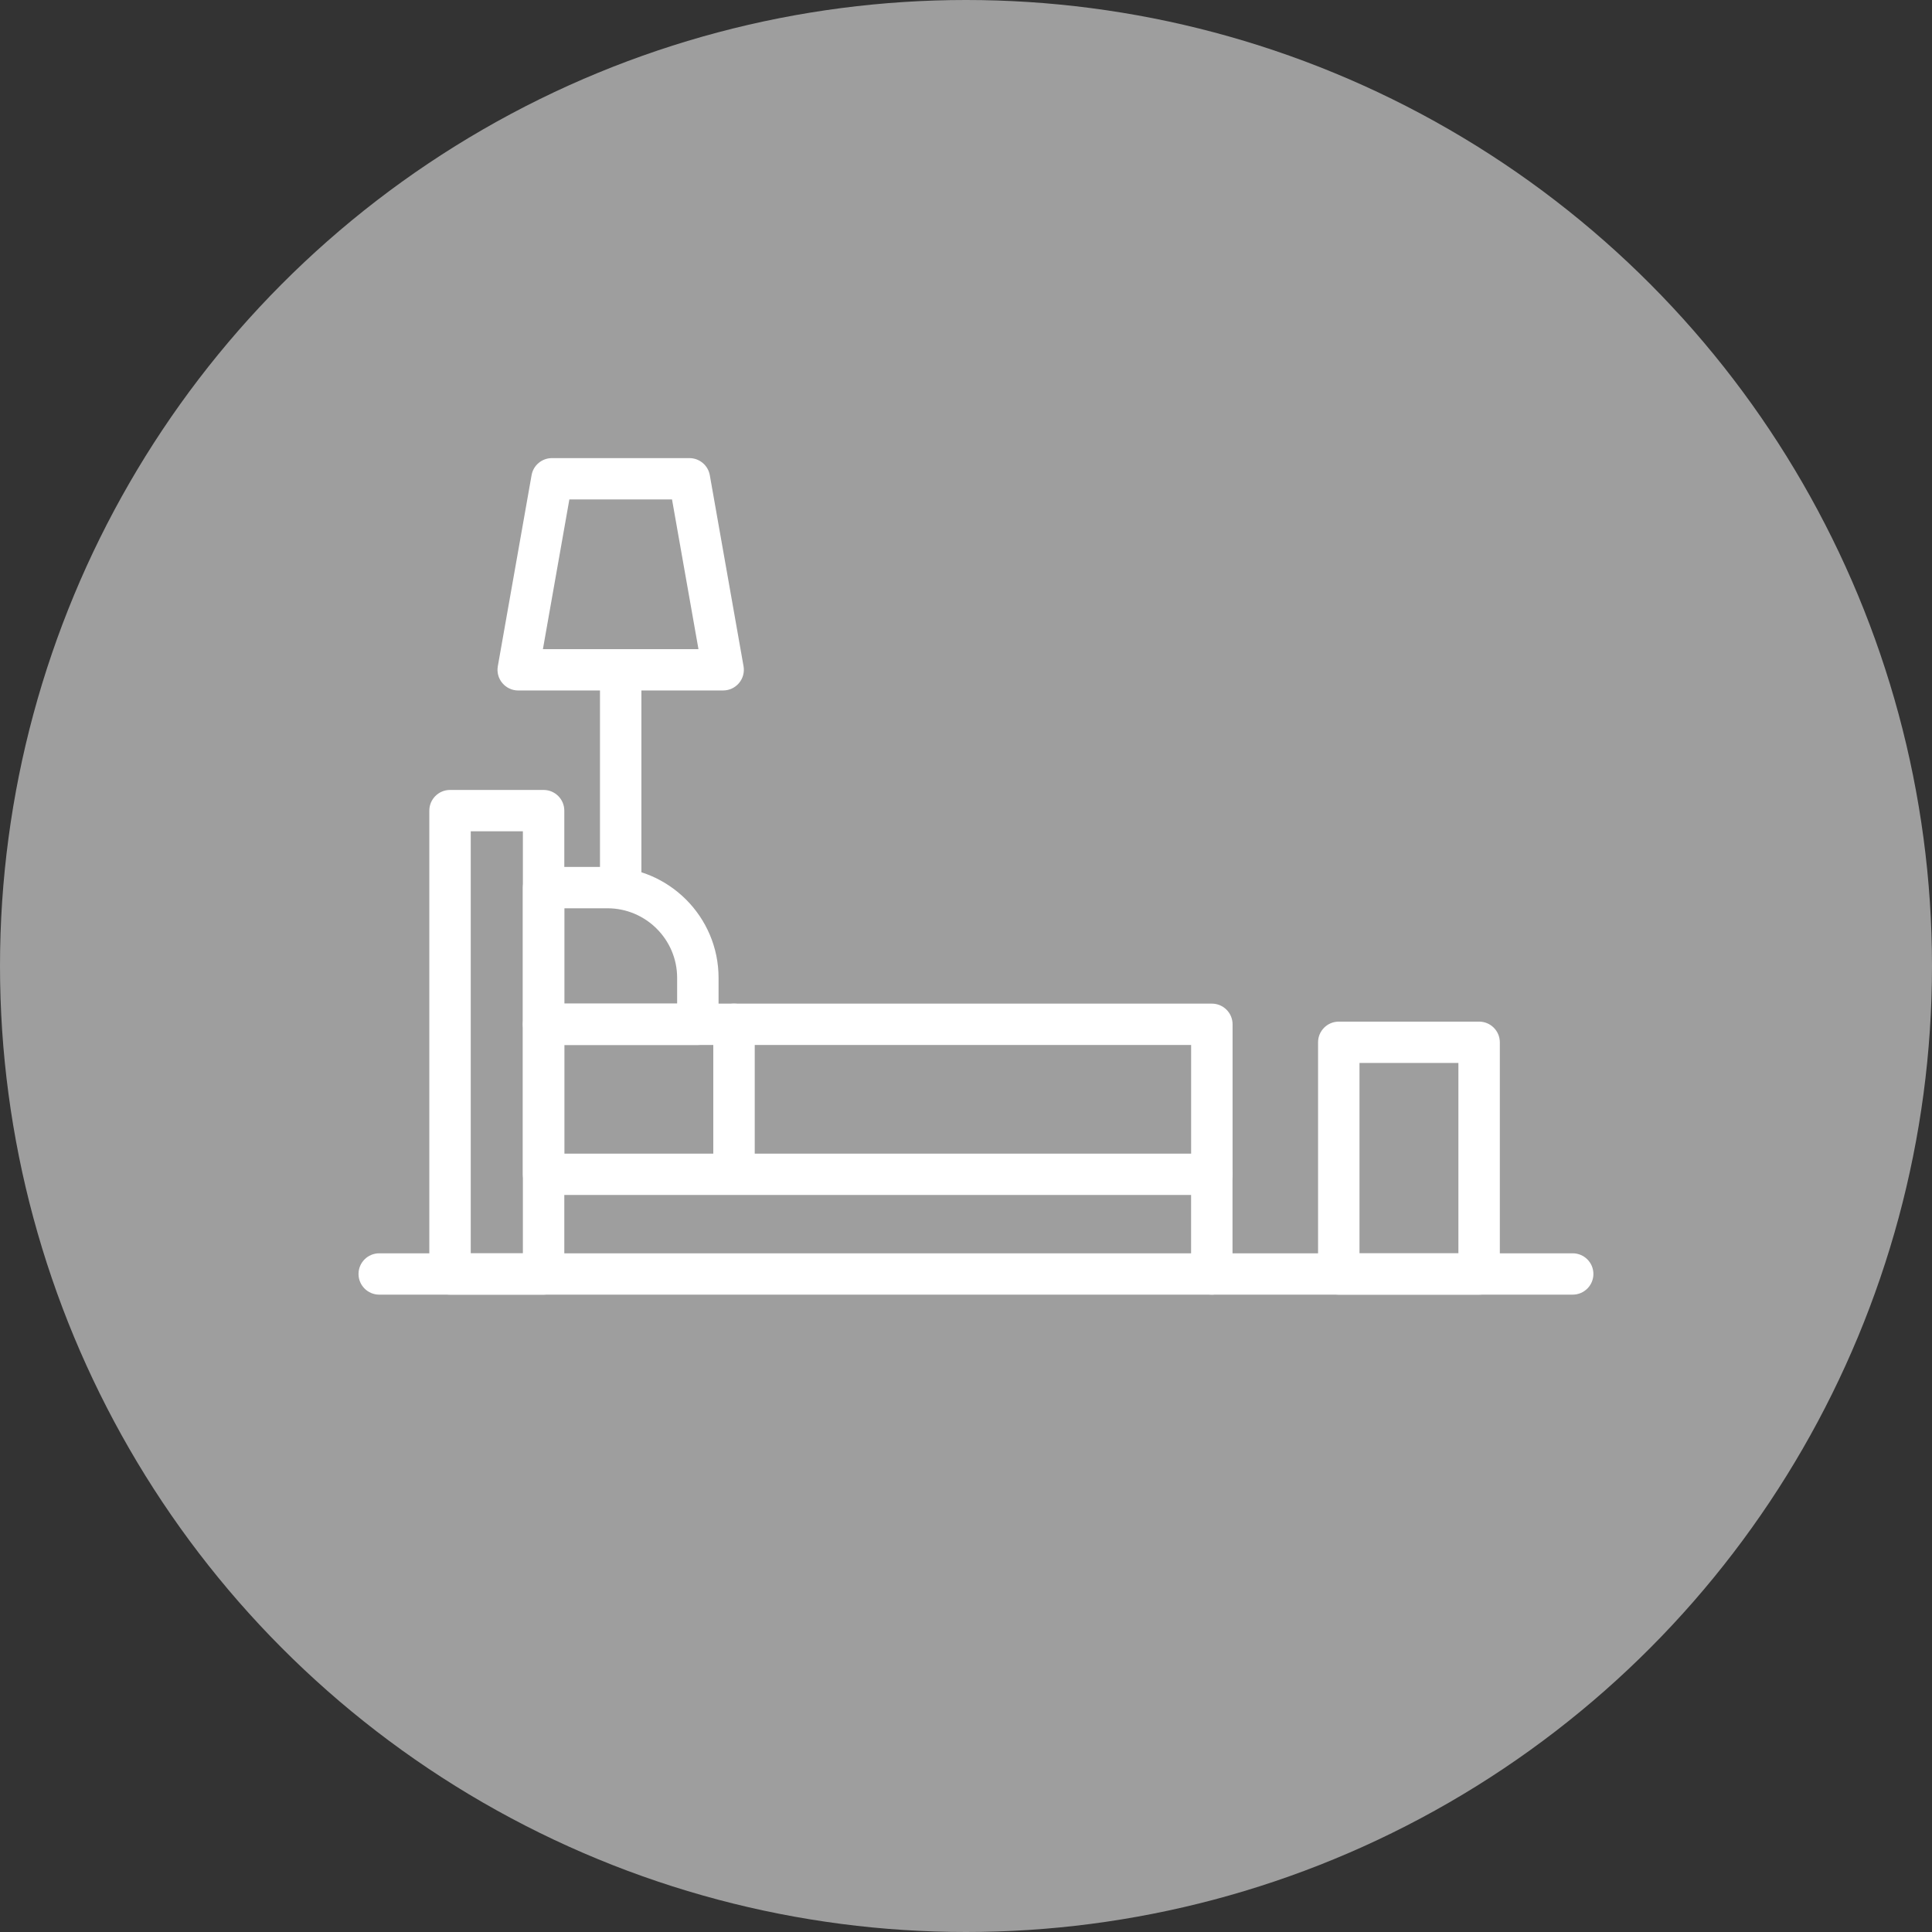 <?xml version="1.0" encoding="UTF-8"?> <svg xmlns="http://www.w3.org/2000/svg" width="97" height="97" viewBox="0 0 97 97" fill="none"><rect x="0" y="0" width="97" height="97" fill="#333333" stroke="none"/><circle cx="48.5" cy="48.5" r="48.5" fill="#9E9E9E"></circle><g clip-path="url(#clip0_1075_3035)"><path d="M60.843 59.996H27.292C26.718 59.996 26.252 59.531 26.252 58.959V51.427C26.252 50.854 26.718 50.389 27.292 50.389H60.843C61.418 50.389 61.884 50.854 61.884 51.427V58.959C61.884 59.531 61.418 59.996 60.843 59.996H60.843ZM28.332 57.921H59.803V52.465H28.332V57.921Z" fill="white"></path><path d="M60.841 65C60.267 65 59.801 64.535 59.801 63.962V58.958C59.801 58.385 60.267 57.92 60.841 57.92C61.415 57.92 61.881 58.385 61.881 58.958V63.962C61.881 64.535 61.415 65 60.841 65Z" fill="white"></path><path d="M27.292 65H22.595C22.021 65 21.555 64.535 21.555 63.962V40.699C21.555 40.126 22.021 39.661 22.595 39.661H27.292C27.866 39.661 28.332 40.126 28.332 40.699V63.962C28.332 64.535 27.866 65 27.292 65ZM23.635 62.925H26.252V41.737H23.635V62.925Z" fill="white"></path><path d="M35.037 52.465H27.292C26.718 52.465 26.252 52 26.252 51.427V44.565C26.252 43.992 26.718 43.527 27.292 43.527H30.496C33.573 43.527 36.077 46.025 36.077 49.095V51.427C36.077 52 35.611 52.465 35.037 52.465ZM28.332 50.389H33.997V49.095C33.997 47.169 32.426 45.602 30.496 45.602H28.332V50.389Z" fill="white"></path><path d="M74.262 65H67.216C66.642 65 66.176 64.535 66.176 63.962V52.331C66.176 51.758 66.642 51.293 67.216 51.293H74.262C74.836 51.293 75.302 51.758 75.302 52.331V63.962C75.302 64.535 74.836 65 74.262 65ZM68.256 62.925H73.222V53.368H68.256V62.925Z" fill="white"></path><path d="M78.96 65H19.04C18.466 65 18 64.535 18 63.962C18 63.389 18.466 62.925 19.04 62.925H78.96C79.534 62.925 80 63.389 80 63.962C80 64.535 79.534 65 78.96 65Z" fill="white"></path><path d="M36.853 59.639C36.279 59.639 35.812 59.174 35.812 58.602V51.427C35.812 50.854 36.279 50.389 36.853 50.389C37.427 50.389 37.893 50.854 37.893 51.427V58.602C37.893 59.174 37.427 59.639 36.853 59.639Z" fill="white"></path><path d="M31.163 45.602C30.589 45.602 30.123 45.137 30.123 44.565V33.629C30.123 33.056 30.589 32.591 31.163 32.591C31.737 32.591 32.203 33.056 32.203 33.629V44.565C32.203 45.137 31.737 45.602 31.163 45.602Z" fill="white"></path><path d="M36.308 34.667H26.019C25.711 34.667 25.42 34.531 25.222 34.296C25.024 34.062 24.941 33.752 24.994 33.45L26.689 23.857C26.776 23.361 27.209 23 27.713 23H34.612C35.117 23 35.549 23.361 35.637 23.857L37.331 33.449C37.384 33.751 37.301 34.061 37.103 34.295C36.906 34.53 36.614 34.666 36.307 34.666L36.308 34.667ZM27.258 32.592H35.068L33.74 25.075H28.586L27.258 32.592Z" fill="white"></path></g><defs><clipPath id="clip0_1075_3035"><rect width="62" height="42" fill="white" transform="translate(18 23)"></rect></clipPath></defs></svg> 